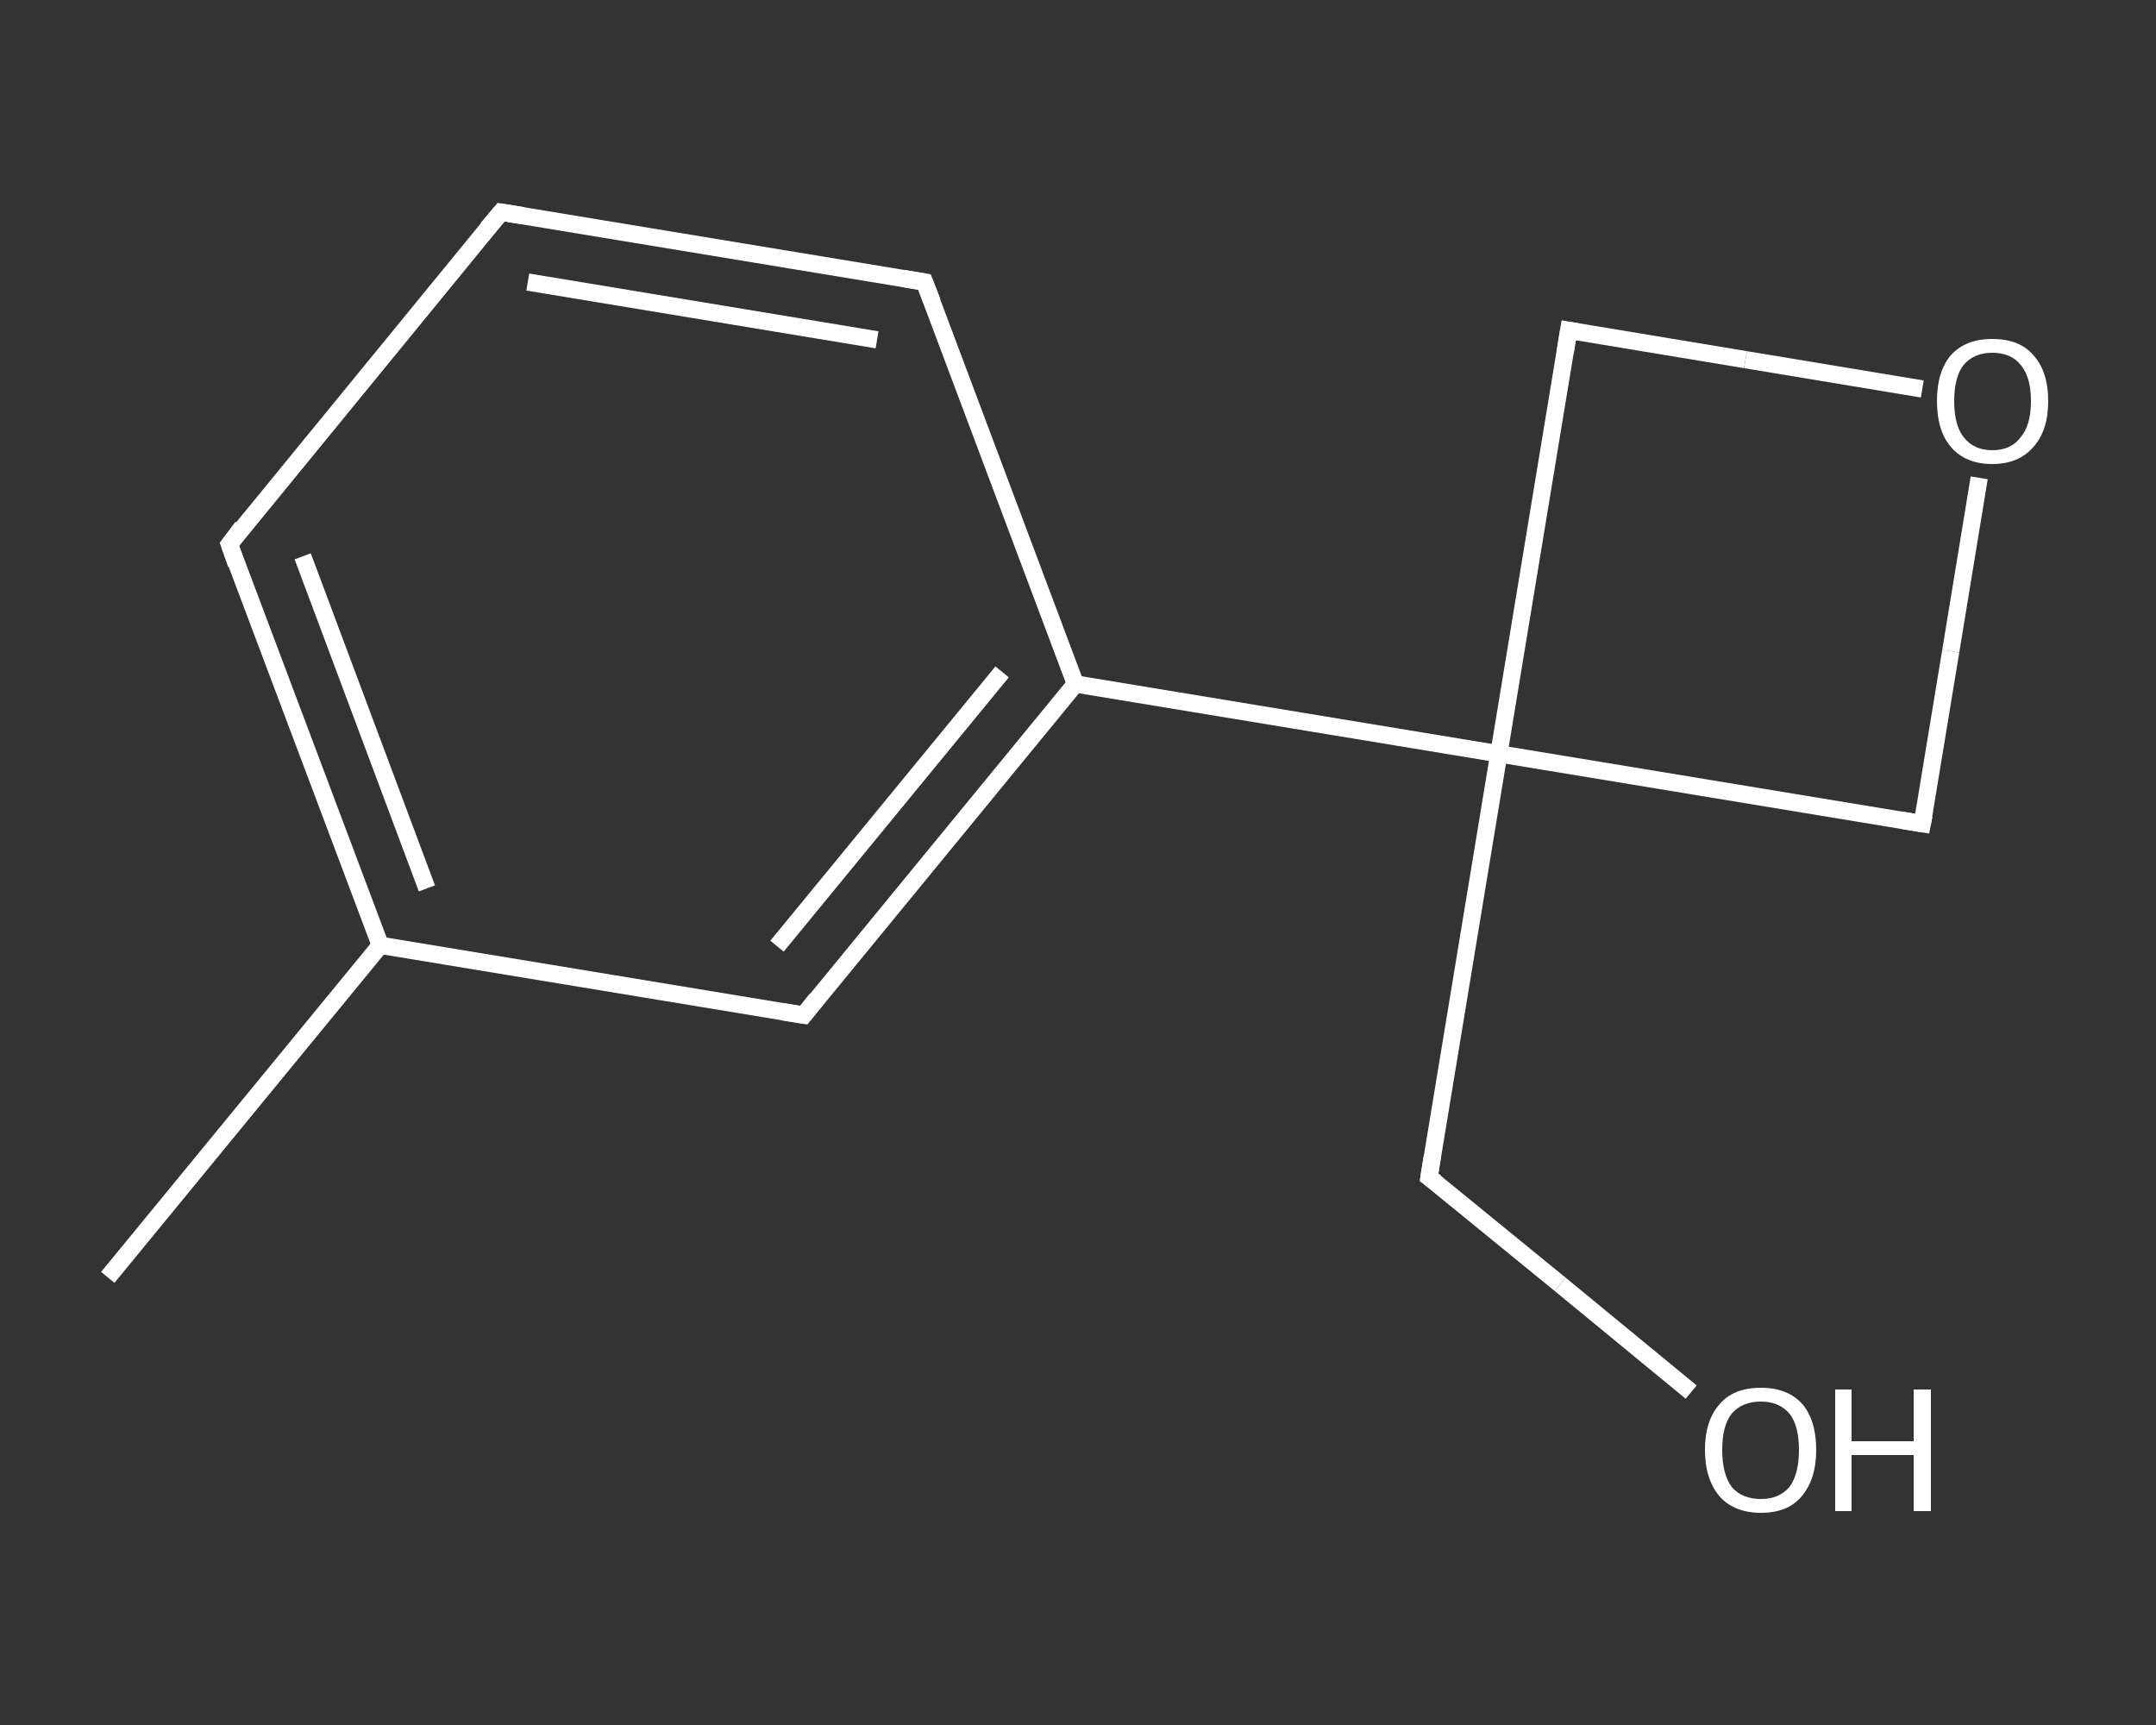 <?xml version='1.0' encoding='iso-8859-1'?>
<svg version='1.1' baseProfile='full'
              xmlns='http://www.w3.org/2000/svg'
                      xmlns:rdkit='http://www.rdkit.org/xml'
                      xmlns:xlink='http://www.w3.org/1999/xlink'
                  xml:space='preserve'
width='250px' height='200px' viewBox='0 0 250 200'>
<rect x="0" y="0" width="250" height="200" fill="#333333" stroke="none"/>
<!-- END OF HEADER -->
<rect style='opacity:1.0;fill:transparent;stroke:none' width='250.0' height='200.0' x='0.0' y='0.0'> </rect>
<path class='bond-0 atom-0 atom-1' d='M 12.5,148.1 L 44.1,109.6' style='fill:none;fill-rule:evenodd;stroke:#FFFFFF;stroke-width:2.0px;stroke-linecap:butt;stroke-linejoin:miter;stroke-opacity:1' />
<path class='bond-1 atom-1 atom-2' d='M 44.1,109.6 L 26.6,63.1' style='fill:none;fill-rule:evenodd;stroke:#FFFFFF;stroke-width:2.0px;stroke-linecap:butt;stroke-linejoin:miter;stroke-opacity:1' />
<path class='bond-1 atom-1 atom-2' d='M 49.5,103.0 L 35.1,64.5' style='fill:none;fill-rule:evenodd;stroke:#FFFFFF;stroke-width:2.0px;stroke-linecap:butt;stroke-linejoin:miter;stroke-opacity:1' />
<path class='bond-2 atom-2 atom-3' d='M 26.6,63.1 L 58.1,24.6' style='fill:none;fill-rule:evenodd;stroke:#FFFFFF;stroke-width:2.0px;stroke-linecap:butt;stroke-linejoin:miter;stroke-opacity:1' />
<path class='bond-3 atom-3 atom-4' d='M 58.1,24.6 L 107.2,32.7' style='fill:none;fill-rule:evenodd;stroke:#FFFFFF;stroke-width:2.0px;stroke-linecap:butt;stroke-linejoin:miter;stroke-opacity:1' />
<path class='bond-3 atom-3 atom-4' d='M 61.2,32.7 L 101.7,39.4' style='fill:none;fill-rule:evenodd;stroke:#FFFFFF;stroke-width:2.0px;stroke-linecap:butt;stroke-linejoin:miter;stroke-opacity:1' />
<path class='bond-4 atom-4 atom-5' d='M 107.2,32.7 L 124.7,79.3' style='fill:none;fill-rule:evenodd;stroke:#FFFFFF;stroke-width:2.0px;stroke-linecap:butt;stroke-linejoin:miter;stroke-opacity:1' />
<path class='bond-5 atom-5 atom-6' d='M 124.7,79.3 L 173.8,87.4' style='fill:none;fill-rule:evenodd;stroke:#FFFFFF;stroke-width:2.0px;stroke-linecap:butt;stroke-linejoin:miter;stroke-opacity:1' />
<path class='bond-6 atom-6 atom-7' d='M 173.8,87.4 L 165.7,136.5' style='fill:none;fill-rule:evenodd;stroke:#FFFFFF;stroke-width:2.0px;stroke-linecap:butt;stroke-linejoin:miter;stroke-opacity:1' />
<path class='bond-7 atom-7 atom-8' d='M 165.7,136.5 L 180.9,148.9' style='fill:none;fill-rule:evenodd;stroke:#FFFFFF;stroke-width:2.0px;stroke-linecap:butt;stroke-linejoin:miter;stroke-opacity:1' />
<path class='bond-7 atom-7 atom-8' d='M 180.9,148.9 L 196.1,161.4' style='fill:none;fill-rule:evenodd;stroke:#FFFFFF;stroke-width:2.0px;stroke-linecap:butt;stroke-linejoin:miter;stroke-opacity:1' />
<path class='bond-8 atom-6 atom-9' d='M 173.8,87.4 L 181.9,38.3' style='fill:none;fill-rule:evenodd;stroke:#FFFFFF;stroke-width:2.0px;stroke-linecap:butt;stroke-linejoin:miter;stroke-opacity:1' />
<path class='bond-9 atom-9 atom-10' d='M 181.9,38.3 L 202.4,41.7' style='fill:none;fill-rule:evenodd;stroke:#FFFFFF;stroke-width:2.0px;stroke-linecap:butt;stroke-linejoin:miter;stroke-opacity:1' />
<path class='bond-9 atom-9 atom-10' d='M 202.4,41.7 L 222.9,45.1' style='fill:none;fill-rule:evenodd;stroke:#FFFFFF;stroke-width:2.0px;stroke-linecap:butt;stroke-linejoin:miter;stroke-opacity:1' />
<path class='bond-10 atom-10 atom-11' d='M 229.5,55.4 L 226.2,75.5' style='fill:none;fill-rule:evenodd;stroke:#FFFFFF;stroke-width:2.0px;stroke-linecap:butt;stroke-linejoin:miter;stroke-opacity:1' />
<path class='bond-10 atom-10 atom-11' d='M 226.2,75.5 L 222.9,95.5' style='fill:none;fill-rule:evenodd;stroke:#FFFFFF;stroke-width:2.0px;stroke-linecap:butt;stroke-linejoin:miter;stroke-opacity:1' />
<path class='bond-11 atom-5 atom-12' d='M 124.7,79.3 L 93.2,117.7' style='fill:none;fill-rule:evenodd;stroke:#FFFFFF;stroke-width:2.0px;stroke-linecap:butt;stroke-linejoin:miter;stroke-opacity:1' />
<path class='bond-11 atom-5 atom-12' d='M 116.2,77.9 L 90.1,109.7' style='fill:none;fill-rule:evenodd;stroke:#FFFFFF;stroke-width:2.0px;stroke-linecap:butt;stroke-linejoin:miter;stroke-opacity:1' />
<path class='bond-12 atom-12 atom-1' d='M 93.2,117.7 L 44.1,109.6' style='fill:none;fill-rule:evenodd;stroke:#FFFFFF;stroke-width:2.0px;stroke-linecap:butt;stroke-linejoin:miter;stroke-opacity:1' />
<path class='bond-13 atom-11 atom-6' d='M 222.9,95.5 L 173.8,87.4' style='fill:none;fill-rule:evenodd;stroke:#FFFFFF;stroke-width:2.0px;stroke-linecap:butt;stroke-linejoin:miter;stroke-opacity:1' />
<path d='M 27.4,65.4 L 26.6,63.1 L 28.1,61.1' style='fill:none;stroke:#FFFFFF;stroke-width:2.0px;stroke-linecap:butt;stroke-linejoin:miter;stroke-opacity:1;' />
<path d='M 56.5,26.5 L 58.1,24.6 L 60.6,25.0' style='fill:none;stroke:#FFFFFF;stroke-width:2.0px;stroke-linecap:butt;stroke-linejoin:miter;stroke-opacity:1;' />
<path d='M 104.8,32.3 L 107.2,32.7 L 108.1,35.0' style='fill:none;stroke:#FFFFFF;stroke-width:2.0px;stroke-linecap:butt;stroke-linejoin:miter;stroke-opacity:1;' />
<path d='M 166.1,134.0 L 165.7,136.5 L 166.5,137.1' style='fill:none;stroke:#FFFFFF;stroke-width:2.0px;stroke-linecap:butt;stroke-linejoin:miter;stroke-opacity:1;' />
<path d='M 181.5,40.8 L 181.9,38.3 L 183.0,38.5' style='fill:none;stroke:#FFFFFF;stroke-width:2.0px;stroke-linecap:butt;stroke-linejoin:miter;stroke-opacity:1;' />
<path d='M 223.1,94.5 L 222.9,95.5 L 220.5,95.1' style='fill:none;stroke:#FFFFFF;stroke-width:2.0px;stroke-linecap:butt;stroke-linejoin:miter;stroke-opacity:1;' />
<path d='M 94.7,115.8 L 93.2,117.7 L 90.7,117.3' style='fill:none;stroke:#FFFFFF;stroke-width:2.0px;stroke-linecap:butt;stroke-linejoin:miter;stroke-opacity:1;' />
<path class='atom-8' d='M 197.7 168.1
Q 197.7 164.7, 199.4 162.8
Q 201.0 160.9, 204.2 160.9
Q 207.3 160.9, 209.0 162.8
Q 210.6 164.7, 210.6 168.1
Q 210.6 171.5, 208.9 173.5
Q 207.3 175.4, 204.2 175.4
Q 201.1 175.4, 199.4 173.5
Q 197.7 171.5, 197.7 168.1
M 204.2 173.8
Q 206.3 173.8, 207.5 172.4
Q 208.6 170.9, 208.6 168.1
Q 208.6 165.3, 207.5 163.9
Q 206.3 162.5, 204.2 162.5
Q 202.0 162.5, 200.8 163.9
Q 199.7 165.3, 199.7 168.1
Q 199.7 170.9, 200.8 172.4
Q 202.0 173.8, 204.2 173.8
' fill='#FFFFFF'/>
<path class='atom-8' d='M 212.8 161.1
L 214.7 161.1
L 214.7 167.1
L 221.9 167.1
L 221.9 161.1
L 223.9 161.1
L 223.9 175.2
L 221.9 175.2
L 221.9 168.7
L 214.7 168.7
L 214.7 175.2
L 212.8 175.2
L 212.8 161.1
' fill='#FFFFFF'/>
<path class='atom-10' d='M 224.6 46.5
Q 224.6 43.1, 226.2 41.2
Q 227.9 39.3, 231.0 39.3
Q 234.2 39.3, 235.8 41.2
Q 237.5 43.1, 237.5 46.5
Q 237.5 49.9, 235.8 51.8
Q 234.1 53.8, 231.0 53.8
Q 227.9 53.8, 226.2 51.8
Q 224.6 49.9, 224.6 46.5
M 231.0 52.2
Q 233.2 52.2, 234.3 50.7
Q 235.5 49.3, 235.5 46.5
Q 235.5 43.7, 234.3 42.3
Q 233.2 40.9, 231.0 40.9
Q 228.9 40.9, 227.7 42.3
Q 226.6 43.7, 226.6 46.5
Q 226.6 49.3, 227.7 50.7
Q 228.9 52.2, 231.0 52.2
' fill='#FFFFFF'/>
</svg>
